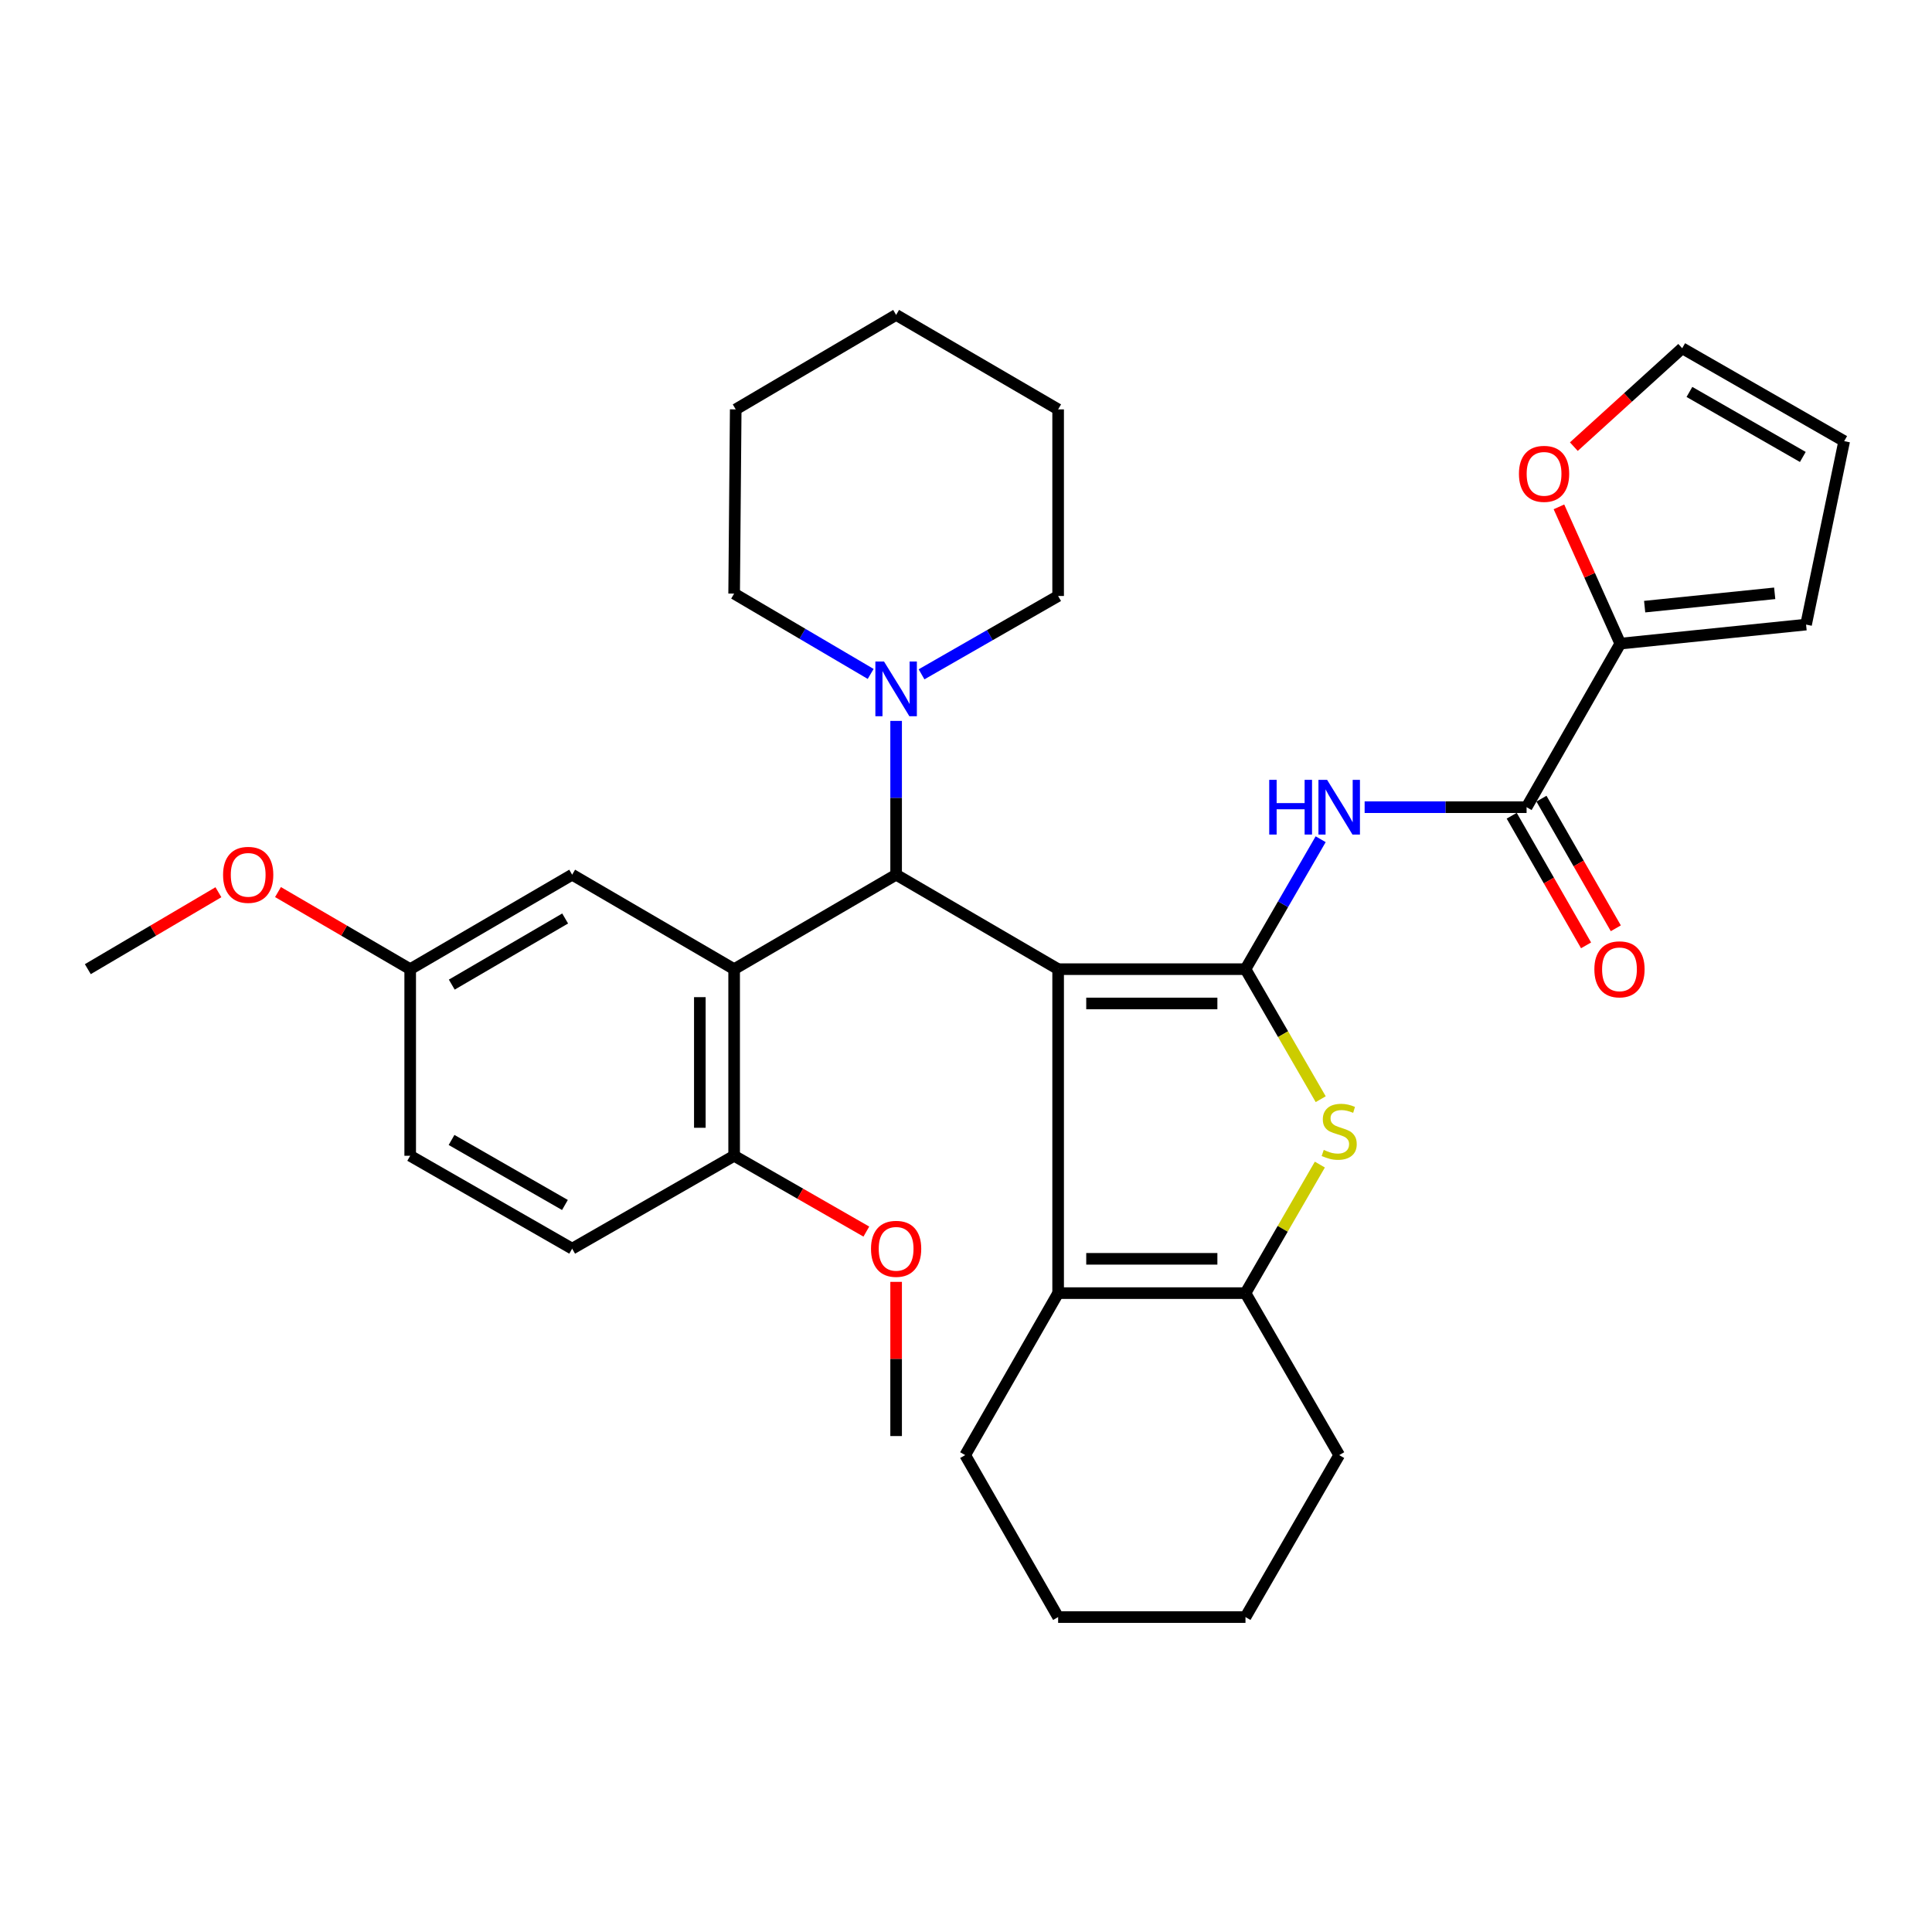<?xml version='1.0' encoding='iso-8859-1'?>
<svg version='1.1' baseProfile='full'
              xmlns='http://www.w3.org/2000/svg'
                      xmlns:rdkit='http://www.rdkit.org/xml'
                      xmlns:xlink='http://www.w3.org/1999/xlink'
                  xml:space='preserve'
width='1000px' height='1000px' viewBox='0 0 1000 1000'>
<!-- END OF HEADER -->
<rect style='opacity:1.0;fill:#FFFFFF;stroke:none' width='1000' height='1000' x='0' y='0'> </rect>
<path class='bond-0' d='M 547.688,501.637 L 644.66,501.637' style='fill:none;fill-rule:evenodd;stroke:#000000;stroke-width:6px;stroke-linecap:butt;stroke-linejoin:miter;stroke-opacity:1' />
<path class='bond-0' d='M 562.233,519.391 L 630.114,519.391' style='fill:none;fill-rule:evenodd;stroke:#000000;stroke-width:6px;stroke-linecap:butt;stroke-linejoin:miter;stroke-opacity:1' />
<path class='bond-1' d='M 547.688,501.637 L 463.832,452.737' style='fill:none;fill-rule:evenodd;stroke:#000000;stroke-width:6px;stroke-linecap:butt;stroke-linejoin:miter;stroke-opacity:1' />
<path class='bond-2' d='M 547.688,501.637 L 547.688,669.318' style='fill:none;fill-rule:evenodd;stroke:#000000;stroke-width:6px;stroke-linecap:butt;stroke-linejoin:miter;stroke-opacity:1' />
<path class='bond-3' d='M 644.66,501.637 L 664.129,535.289' style='fill:none;fill-rule:evenodd;stroke:#000000;stroke-width:6px;stroke-linecap:butt;stroke-linejoin:miter;stroke-opacity:1' />
<path class='bond-3' d='M 664.129,535.289 L 683.597,568.941' style='fill:none;fill-rule:evenodd;stroke:#CCCC00;stroke-width:6px;stroke-linecap:butt;stroke-linejoin:miter;stroke-opacity:1' />
<path class='bond-5' d='M 644.66,501.637 L 664.117,468.01' style='fill:none;fill-rule:evenodd;stroke:#000000;stroke-width:6px;stroke-linecap:butt;stroke-linejoin:miter;stroke-opacity:1' />
<path class='bond-5' d='M 664.117,468.01 L 683.573,434.383' style='fill:none;fill-rule:evenodd;stroke:#0000FF;stroke-width:6px;stroke-linecap:butt;stroke-linejoin:miter;stroke-opacity:1' />
<path class='bond-4' d='M 463.832,452.737 L 379.987,501.637' style='fill:none;fill-rule:evenodd;stroke:#000000;stroke-width:6px;stroke-linecap:butt;stroke-linejoin:miter;stroke-opacity:1' />
<path class='bond-8' d='M 463.832,452.737 L 463.832,412.937' style='fill:none;fill-rule:evenodd;stroke:#000000;stroke-width:6px;stroke-linecap:butt;stroke-linejoin:miter;stroke-opacity:1' />
<path class='bond-8' d='M 463.832,412.937 L 463.832,373.137' style='fill:none;fill-rule:evenodd;stroke:#0000FF;stroke-width:6px;stroke-linecap:butt;stroke-linejoin:miter;stroke-opacity:1' />
<path class='bond-6' d='M 547.688,669.318 L 644.66,669.318' style='fill:none;fill-rule:evenodd;stroke:#000000;stroke-width:6px;stroke-linecap:butt;stroke-linejoin:miter;stroke-opacity:1' />
<path class='bond-6' d='M 562.233,651.564 L 630.114,651.564' style='fill:none;fill-rule:evenodd;stroke:#000000;stroke-width:6px;stroke-linecap:butt;stroke-linejoin:miter;stroke-opacity:1' />
<path class='bond-19' d='M 547.688,669.318 L 499.586,753.163' style='fill:none;fill-rule:evenodd;stroke:#000000;stroke-width:6px;stroke-linecap:butt;stroke-linejoin:miter;stroke-opacity:1' />
<path class='bond-33' d='M 683.156,602.784 L 663.908,636.051' style='fill:none;fill-rule:evenodd;stroke:#CCCC00;stroke-width:6px;stroke-linecap:butt;stroke-linejoin:miter;stroke-opacity:1' />
<path class='bond-33' d='M 663.908,636.051 L 644.66,669.318' style='fill:none;fill-rule:evenodd;stroke:#000000;stroke-width:6px;stroke-linecap:butt;stroke-linejoin:miter;stroke-opacity:1' />
<path class='bond-10' d='M 379.987,501.637 L 379.987,598.225' style='fill:none;fill-rule:evenodd;stroke:#000000;stroke-width:6px;stroke-linecap:butt;stroke-linejoin:miter;stroke-opacity:1' />
<path class='bond-10' d='M 362.234,516.125 L 362.234,583.737' style='fill:none;fill-rule:evenodd;stroke:#000000;stroke-width:6px;stroke-linecap:butt;stroke-linejoin:miter;stroke-opacity:1' />
<path class='bond-11' d='M 379.987,501.637 L 296.152,452.737' style='fill:none;fill-rule:evenodd;stroke:#000000;stroke-width:6px;stroke-linecap:butt;stroke-linejoin:miter;stroke-opacity:1' />
<path class='bond-7' d='M 706.331,417.802 L 748.245,417.802' style='fill:none;fill-rule:evenodd;stroke:#0000FF;stroke-width:6px;stroke-linecap:butt;stroke-linejoin:miter;stroke-opacity:1' />
<path class='bond-7' d='M 748.245,417.802 L 790.159,417.802' style='fill:none;fill-rule:evenodd;stroke:#000000;stroke-width:6px;stroke-linecap:butt;stroke-linejoin:miter;stroke-opacity:1' />
<path class='bond-21' d='M 644.66,669.318 L 693.167,753.163' style='fill:none;fill-rule:evenodd;stroke:#000000;stroke-width:6px;stroke-linecap:butt;stroke-linejoin:miter;stroke-opacity:1' />
<path class='bond-9' d='M 790.159,417.802 L 838.655,333.138' style='fill:none;fill-rule:evenodd;stroke:#000000;stroke-width:6px;stroke-linecap:butt;stroke-linejoin:miter;stroke-opacity:1' />
<path class='bond-13' d='M 782.459,422.218 L 801.701,455.768' style='fill:none;fill-rule:evenodd;stroke:#000000;stroke-width:6px;stroke-linecap:butt;stroke-linejoin:miter;stroke-opacity:1' />
<path class='bond-13' d='M 801.701,455.768 L 820.942,489.317' style='fill:none;fill-rule:evenodd;stroke:#FF0000;stroke-width:6px;stroke-linecap:butt;stroke-linejoin:miter;stroke-opacity:1' />
<path class='bond-13' d='M 797.859,413.386 L 817.101,446.935' style='fill:none;fill-rule:evenodd;stroke:#000000;stroke-width:6px;stroke-linecap:butt;stroke-linejoin:miter;stroke-opacity:1' />
<path class='bond-13' d='M 817.101,446.935 L 836.343,480.485' style='fill:none;fill-rule:evenodd;stroke:#FF0000;stroke-width:6px;stroke-linecap:butt;stroke-linejoin:miter;stroke-opacity:1' />
<path class='bond-23' d='M 476.989,349.027 L 512.338,328.754' style='fill:none;fill-rule:evenodd;stroke:#0000FF;stroke-width:6px;stroke-linecap:butt;stroke-linejoin:miter;stroke-opacity:1' />
<path class='bond-23' d='M 512.338,328.754 L 547.688,308.481' style='fill:none;fill-rule:evenodd;stroke:#000000;stroke-width:6px;stroke-linecap:butt;stroke-linejoin:miter;stroke-opacity:1' />
<path class='bond-24' d='M 450.66,348.824 L 415.324,328.036' style='fill:none;fill-rule:evenodd;stroke:#0000FF;stroke-width:6px;stroke-linecap:butt;stroke-linejoin:miter;stroke-opacity:1' />
<path class='bond-24' d='M 415.324,328.036 L 379.987,307.248' style='fill:none;fill-rule:evenodd;stroke:#000000;stroke-width:6px;stroke-linecap:butt;stroke-linejoin:miter;stroke-opacity:1' />
<path class='bond-12' d='M 838.655,333.138 L 822.78,297.744' style='fill:none;fill-rule:evenodd;stroke:#000000;stroke-width:6px;stroke-linecap:butt;stroke-linejoin:miter;stroke-opacity:1' />
<path class='bond-12' d='M 822.78,297.744 L 806.905,262.35' style='fill:none;fill-rule:evenodd;stroke:#FF0000;stroke-width:6px;stroke-linecap:butt;stroke-linejoin:miter;stroke-opacity:1' />
<path class='bond-14' d='M 838.655,333.138 L 934.819,323.285' style='fill:none;fill-rule:evenodd;stroke:#000000;stroke-width:6px;stroke-linecap:butt;stroke-linejoin:miter;stroke-opacity:1' />
<path class='bond-14' d='M 851.27,313.999 L 918.585,307.102' style='fill:none;fill-rule:evenodd;stroke:#000000;stroke-width:6px;stroke-linecap:butt;stroke-linejoin:miter;stroke-opacity:1' />
<path class='bond-17' d='M 379.987,598.225 L 296.152,646.307' style='fill:none;fill-rule:evenodd;stroke:#000000;stroke-width:6px;stroke-linecap:butt;stroke-linejoin:miter;stroke-opacity:1' />
<path class='bond-22' d='M 379.987,598.225 L 414.202,617.846' style='fill:none;fill-rule:evenodd;stroke:#000000;stroke-width:6px;stroke-linecap:butt;stroke-linejoin:miter;stroke-opacity:1' />
<path class='bond-22' d='M 414.202,617.846 L 448.416,637.467' style='fill:none;fill-rule:evenodd;stroke:#FF0000;stroke-width:6px;stroke-linecap:butt;stroke-linejoin:miter;stroke-opacity:1' />
<path class='bond-18' d='M 296.152,452.737 L 212.316,501.637' style='fill:none;fill-rule:evenodd;stroke:#000000;stroke-width:6px;stroke-linecap:butt;stroke-linejoin:miter;stroke-opacity:1' />
<path class='bond-18' d='M 292.522,475.407 L 233.837,509.637' style='fill:none;fill-rule:evenodd;stroke:#000000;stroke-width:6px;stroke-linecap:butt;stroke-linejoin:miter;stroke-opacity:1' />
<path class='bond-15' d='M 814.618,231.182 L 842.659,205.717' style='fill:none;fill-rule:evenodd;stroke:#FF0000;stroke-width:6px;stroke-linecap:butt;stroke-linejoin:miter;stroke-opacity:1' />
<path class='bond-15' d='M 842.659,205.717 L 870.7,180.252' style='fill:none;fill-rule:evenodd;stroke:#000000;stroke-width:6px;stroke-linecap:butt;stroke-linejoin:miter;stroke-opacity:1' />
<path class='bond-16' d='M 934.819,323.285 L 954.545,228.334' style='fill:none;fill-rule:evenodd;stroke:#000000;stroke-width:6px;stroke-linecap:butt;stroke-linejoin:miter;stroke-opacity:1' />
<path class='bond-37' d='M 870.7,180.252 L 954.545,228.334' style='fill:none;fill-rule:evenodd;stroke:#000000;stroke-width:6px;stroke-linecap:butt;stroke-linejoin:miter;stroke-opacity:1' />
<path class='bond-37' d='M 874.445,202.865 L 933.137,236.522' style='fill:none;fill-rule:evenodd;stroke:#000000;stroke-width:6px;stroke-linecap:butt;stroke-linejoin:miter;stroke-opacity:1' />
<path class='bond-36' d='M 296.152,646.307 L 212.316,598.225' style='fill:none;fill-rule:evenodd;stroke:#000000;stroke-width:6px;stroke-linecap:butt;stroke-linejoin:miter;stroke-opacity:1' />
<path class='bond-36' d='M 292.409,623.695 L 233.724,590.037' style='fill:none;fill-rule:evenodd;stroke:#000000;stroke-width:6px;stroke-linecap:butt;stroke-linejoin:miter;stroke-opacity:1' />
<path class='bond-20' d='M 212.316,501.637 L 212.316,598.225' style='fill:none;fill-rule:evenodd;stroke:#000000;stroke-width:6px;stroke-linecap:butt;stroke-linejoin:miter;stroke-opacity:1' />
<path class='bond-25' d='M 212.316,501.637 L 178.102,481.685' style='fill:none;fill-rule:evenodd;stroke:#000000;stroke-width:6px;stroke-linecap:butt;stroke-linejoin:miter;stroke-opacity:1' />
<path class='bond-25' d='M 178.102,481.685 L 143.888,461.733' style='fill:none;fill-rule:evenodd;stroke:#FF0000;stroke-width:6px;stroke-linecap:butt;stroke-linejoin:miter;stroke-opacity:1' />
<path class='bond-28' d='M 499.586,753.163 L 547.688,836.998' style='fill:none;fill-rule:evenodd;stroke:#000000;stroke-width:6px;stroke-linecap:butt;stroke-linejoin:miter;stroke-opacity:1' />
<path class='bond-34' d='M 693.167,753.163 L 644.66,836.998' style='fill:none;fill-rule:evenodd;stroke:#000000;stroke-width:6px;stroke-linecap:butt;stroke-linejoin:miter;stroke-opacity:1' />
<path class='bond-26' d='M 463.832,663.492 L 463.832,703.396' style='fill:none;fill-rule:evenodd;stroke:#FF0000;stroke-width:6px;stroke-linecap:butt;stroke-linejoin:miter;stroke-opacity:1' />
<path class='bond-26' d='M 463.832,703.396 L 463.832,743.3' style='fill:none;fill-rule:evenodd;stroke:#000000;stroke-width:6px;stroke-linecap:butt;stroke-linejoin:miter;stroke-opacity:1' />
<path class='bond-30' d='M 547.688,308.481 L 547.688,211.892' style='fill:none;fill-rule:evenodd;stroke:#000000;stroke-width:6px;stroke-linecap:butt;stroke-linejoin:miter;stroke-opacity:1' />
<path class='bond-31' d='M 379.987,307.248 L 380.806,211.892' style='fill:none;fill-rule:evenodd;stroke:#000000;stroke-width:6px;stroke-linecap:butt;stroke-linejoin:miter;stroke-opacity:1' />
<path class='bond-27' d='M 113.053,461.814 L 79.254,481.726' style='fill:none;fill-rule:evenodd;stroke:#FF0000;stroke-width:6px;stroke-linecap:butt;stroke-linejoin:miter;stroke-opacity:1' />
<path class='bond-27' d='M 79.254,481.726 L 45.455,501.637' style='fill:none;fill-rule:evenodd;stroke:#000000;stroke-width:6px;stroke-linecap:butt;stroke-linejoin:miter;stroke-opacity:1' />
<path class='bond-29' d='M 547.688,836.998 L 644.66,836.998' style='fill:none;fill-rule:evenodd;stroke:#000000;stroke-width:6px;stroke-linecap:butt;stroke-linejoin:miter;stroke-opacity:1' />
<path class='bond-35' d='M 547.688,211.892 L 463.832,163.002' style='fill:none;fill-rule:evenodd;stroke:#000000;stroke-width:6px;stroke-linecap:butt;stroke-linejoin:miter;stroke-opacity:1' />
<path class='bond-32' d='M 380.806,211.892 L 463.832,163.002' style='fill:none;fill-rule:evenodd;stroke:#000000;stroke-width:6px;stroke-linecap:butt;stroke-linejoin:miter;stroke-opacity:1' />
<path  class='atom-4' d='M 685.167 595.202
Q 685.487 595.322, 686.807 595.882
Q 688.127 596.442, 689.567 596.802
Q 691.047 597.122, 692.487 597.122
Q 695.167 597.122, 696.727 595.842
Q 698.287 594.522, 698.287 592.242
Q 698.287 590.682, 697.487 589.722
Q 696.727 588.762, 695.527 588.242
Q 694.327 587.722, 692.327 587.122
Q 689.807 586.362, 688.287 585.642
Q 686.807 584.922, 685.727 583.402
Q 684.687 581.882, 684.687 579.322
Q 684.687 575.762, 687.087 573.562
Q 689.527 571.362, 694.327 571.362
Q 697.607 571.362, 701.327 572.922
L 700.407 576.002
Q 697.007 574.602, 694.447 574.602
Q 691.687 574.602, 690.167 575.762
Q 688.647 576.882, 688.687 578.842
Q 688.687 580.362, 689.447 581.282
Q 690.247 582.202, 691.367 582.722
Q 692.527 583.242, 694.447 583.842
Q 697.007 584.642, 698.527 585.442
Q 700.047 586.242, 701.127 587.882
Q 702.247 589.482, 702.247 592.242
Q 702.247 596.162, 699.607 598.282
Q 697.007 600.362, 692.647 600.362
Q 690.127 600.362, 688.207 599.802
Q 686.327 599.282, 684.087 598.362
L 685.167 595.202
' fill='#CCCC00'/>
<path  class='atom-6' d='M 656.947 403.642
L 660.787 403.642
L 660.787 415.682
L 675.267 415.682
L 675.267 403.642
L 679.107 403.642
L 679.107 431.962
L 675.267 431.962
L 675.267 418.882
L 660.787 418.882
L 660.787 431.962
L 656.947 431.962
L 656.947 403.642
' fill='#0000FF'/>
<path  class='atom-6' d='M 686.907 403.642
L 696.187 418.642
Q 697.107 420.122, 698.587 422.802
Q 700.067 425.482, 700.147 425.642
L 700.147 403.642
L 703.907 403.642
L 703.907 431.962
L 700.027 431.962
L 690.067 415.562
Q 688.907 413.642, 687.667 411.442
Q 686.467 409.242, 686.107 408.562
L 686.107 431.962
L 682.427 431.962
L 682.427 403.642
L 686.907 403.642
' fill='#0000FF'/>
<path  class='atom-9' d='M 457.572 342.412
L 466.852 357.412
Q 467.772 358.892, 469.252 361.572
Q 470.732 364.252, 470.812 364.412
L 470.812 342.412
L 474.572 342.412
L 474.572 370.732
L 470.692 370.732
L 460.732 354.332
Q 459.572 352.412, 458.332 350.212
Q 457.132 348.012, 456.772 347.332
L 456.772 370.732
L 453.092 370.732
L 453.092 342.412
L 457.572 342.412
' fill='#0000FF'/>
<path  class='atom-13' d='M 786.203 245.26
Q 786.203 238.46, 789.563 234.66
Q 792.923 230.86, 799.203 230.86
Q 805.483 230.86, 808.843 234.66
Q 812.203 238.46, 812.203 245.26
Q 812.203 252.14, 808.803 256.06
Q 805.403 259.94, 799.203 259.94
Q 792.963 259.94, 789.563 256.06
Q 786.203 252.18, 786.203 245.26
M 799.203 256.74
Q 803.523 256.74, 805.843 253.86
Q 808.203 250.94, 808.203 245.26
Q 808.203 239.7, 805.843 236.9
Q 803.523 234.06, 799.203 234.06
Q 794.883 234.06, 792.523 236.86
Q 790.203 239.66, 790.203 245.26
Q 790.203 250.98, 792.523 253.86
Q 794.883 256.74, 799.203 256.74
' fill='#FF0000'/>
<path  class='atom-14' d='M 825.241 501.717
Q 825.241 494.917, 828.601 491.117
Q 831.961 487.317, 838.241 487.317
Q 844.521 487.317, 847.881 491.117
Q 851.241 494.917, 851.241 501.717
Q 851.241 508.597, 847.841 512.517
Q 844.441 516.397, 838.241 516.397
Q 832.001 516.397, 828.601 512.517
Q 825.241 508.637, 825.241 501.717
M 838.241 513.197
Q 842.561 513.197, 844.881 510.317
Q 847.241 507.397, 847.241 501.717
Q 847.241 496.157, 844.881 493.357
Q 842.561 490.517, 838.241 490.517
Q 833.921 490.517, 831.561 493.317
Q 829.241 496.117, 829.241 501.717
Q 829.241 507.437, 831.561 510.317
Q 833.921 513.197, 838.241 513.197
' fill='#FF0000'/>
<path  class='atom-23' d='M 450.832 646.387
Q 450.832 639.587, 454.192 635.787
Q 457.552 631.987, 463.832 631.987
Q 470.112 631.987, 473.472 635.787
Q 476.832 639.587, 476.832 646.387
Q 476.832 653.267, 473.432 657.187
Q 470.032 661.067, 463.832 661.067
Q 457.592 661.067, 454.192 657.187
Q 450.832 653.307, 450.832 646.387
M 463.832 657.867
Q 468.152 657.867, 470.472 654.987
Q 472.832 652.067, 472.832 646.387
Q 472.832 640.827, 470.472 638.027
Q 468.152 635.187, 463.832 635.187
Q 459.512 635.187, 457.152 637.987
Q 454.832 640.787, 454.832 646.387
Q 454.832 652.107, 457.152 654.987
Q 459.512 657.867, 463.832 657.867
' fill='#FF0000'/>
<path  class='atom-26' d='M 115.461 452.817
Q 115.461 446.017, 118.821 442.217
Q 122.181 438.417, 128.461 438.417
Q 134.741 438.417, 138.101 442.217
Q 141.461 446.017, 141.461 452.817
Q 141.461 459.697, 138.061 463.617
Q 134.661 467.497, 128.461 467.497
Q 122.221 467.497, 118.821 463.617
Q 115.461 459.737, 115.461 452.817
M 128.461 464.297
Q 132.781 464.297, 135.101 461.417
Q 137.461 458.497, 137.461 452.817
Q 137.461 447.257, 135.101 444.457
Q 132.781 441.617, 128.461 441.617
Q 124.141 441.617, 121.781 444.417
Q 119.461 447.217, 119.461 452.817
Q 119.461 458.537, 121.781 461.417
Q 124.141 464.297, 128.461 464.297
' fill='#FF0000'/>
</svg>
